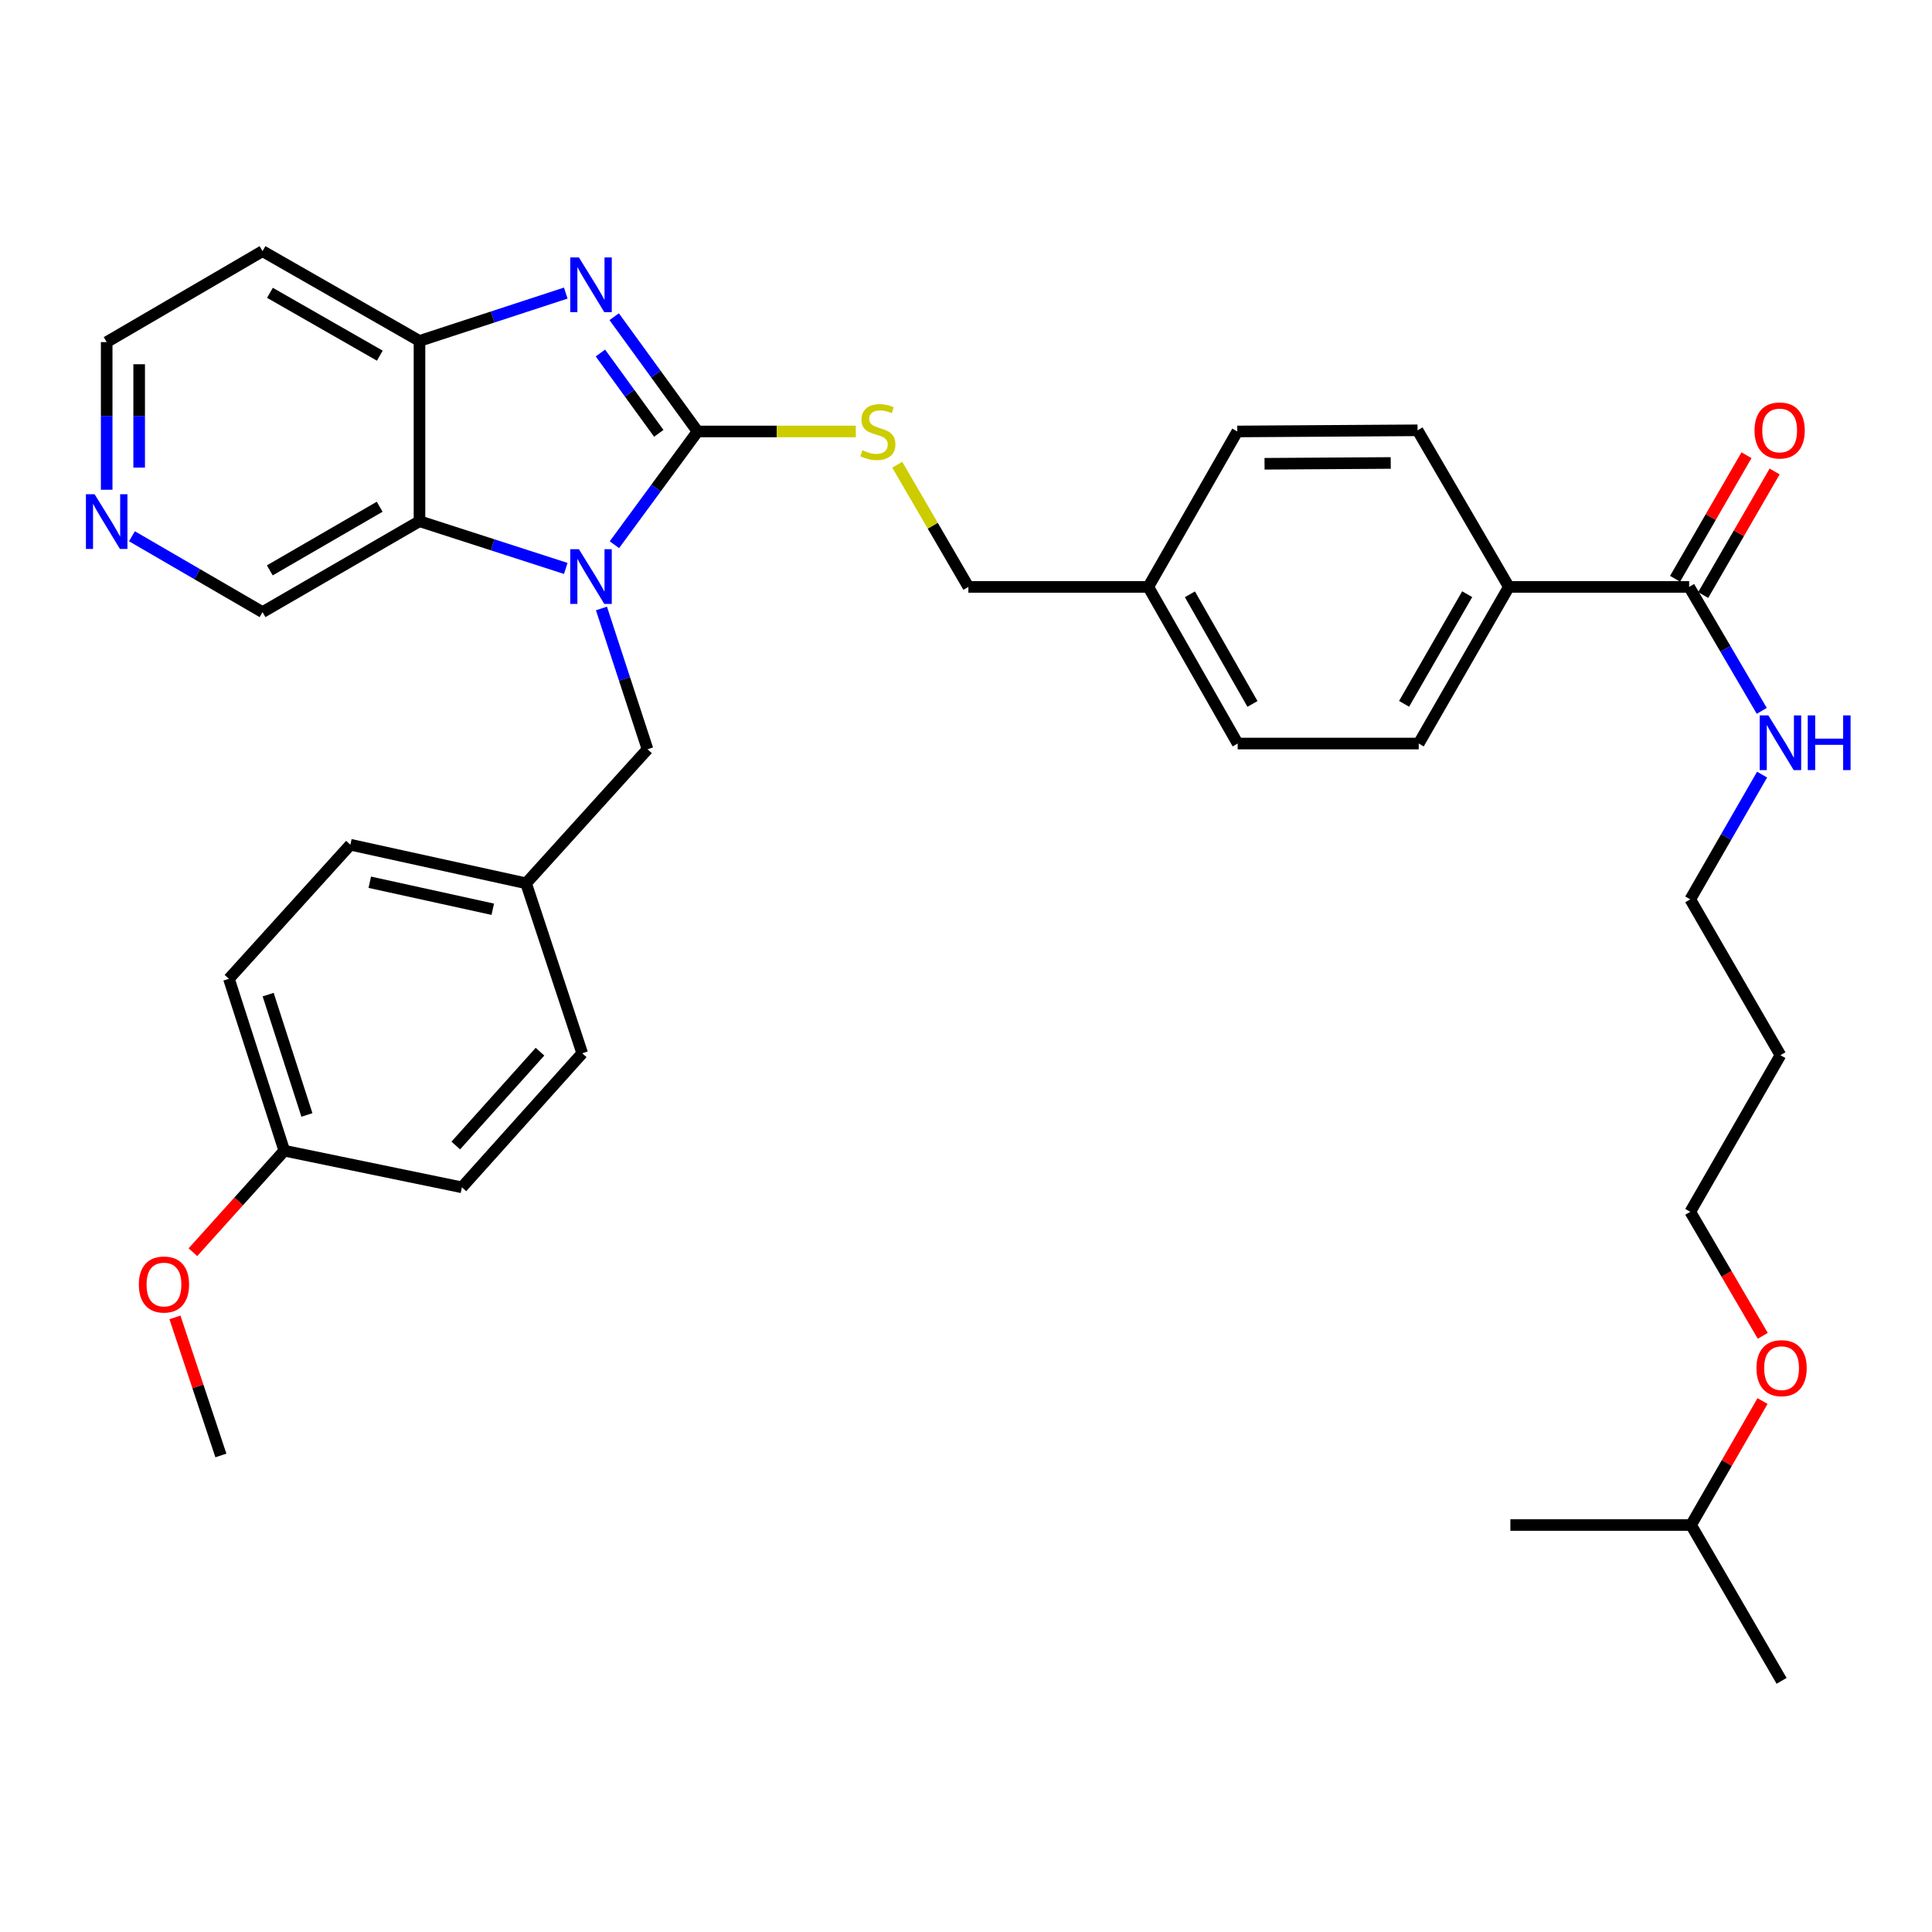 <?xml version='1.0' encoding='iso-8859-1'?>
<svg version='1.1' baseProfile='full'
              xmlns='http://www.w3.org/2000/svg'
                      xmlns:rdkit='http://www.rdkit.org/xml'
                      xmlns:xlink='http://www.w3.org/1999/xlink'
                  xml:space='preserve'
width='1000px' height='1000px' viewBox='0 0 1000 1000'>
<!-- END OF HEADER -->
<rect style='opacity:1.0;fill:#FFFFFF;stroke:none' width='1000' height='1000' x='0' y='0'> </rect>
<path class='bond-0' d='M 361.064,223.326 L 339.542,252.637' style='fill:none;fill-rule:evenodd;stroke:#000000;stroke-width:6px;stroke-linecap:butt;stroke-linejoin:miter;stroke-opacity:1' />
<path class='bond-0' d='M 339.542,252.637 L 318.021,281.948' style='fill:none;fill-rule:evenodd;stroke:#0000FF;stroke-width:6px;stroke-linecap:butt;stroke-linejoin:miter;stroke-opacity:1' />
<path class='bond-1' d='M 361.064,223.326 L 339.485,193.626' style='fill:none;fill-rule:evenodd;stroke:#000000;stroke-width:6px;stroke-linecap:butt;stroke-linejoin:miter;stroke-opacity:1' />
<path class='bond-1' d='M 339.485,193.626 L 317.906,163.926' style='fill:none;fill-rule:evenodd;stroke:#0000FF;stroke-width:6px;stroke-linecap:butt;stroke-linejoin:miter;stroke-opacity:1' />
<path class='bond-1' d='M 340.987,224.299 L 325.882,203.509' style='fill:none;fill-rule:evenodd;stroke:#000000;stroke-width:6px;stroke-linecap:butt;stroke-linejoin:miter;stroke-opacity:1' />
<path class='bond-1' d='M 325.882,203.509 L 310.777,182.719' style='fill:none;fill-rule:evenodd;stroke:#0000FF;stroke-width:6px;stroke-linecap:butt;stroke-linejoin:miter;stroke-opacity:1' />
<path class='bond-4' d='M 361.064,223.326 L 402.016,223.326' style='fill:none;fill-rule:evenodd;stroke:#000000;stroke-width:6px;stroke-linecap:butt;stroke-linejoin:miter;stroke-opacity:1' />
<path class='bond-4' d='M 402.016,223.326 L 442.968,223.326' style='fill:none;fill-rule:evenodd;stroke:#CCCC00;stroke-width:6px;stroke-linecap:butt;stroke-linejoin:miter;stroke-opacity:1' />
<path class='bond-2' d='M 292.841,294.218 L 254.984,281.999' style='fill:none;fill-rule:evenodd;stroke:#0000FF;stroke-width:6px;stroke-linecap:butt;stroke-linejoin:miter;stroke-opacity:1' />
<path class='bond-2' d='M 254.984,281.999 L 217.127,269.779' style='fill:none;fill-rule:evenodd;stroke:#000000;stroke-width:6px;stroke-linecap:butt;stroke-linejoin:miter;stroke-opacity:1' />
<path class='bond-6' d='M 311.315,314.949 L 323.233,351.381' style='fill:none;fill-rule:evenodd;stroke:#0000FF;stroke-width:6px;stroke-linecap:butt;stroke-linejoin:miter;stroke-opacity:1' />
<path class='bond-6' d='M 323.233,351.381 L 335.151,387.813' style='fill:none;fill-rule:evenodd;stroke:#000000;stroke-width:6px;stroke-linecap:butt;stroke-linejoin:miter;stroke-opacity:1' />
<path class='bond-3' d='M 292.838,151.698 L 254.982,164.085' style='fill:none;fill-rule:evenodd;stroke:#0000FF;stroke-width:6px;stroke-linecap:butt;stroke-linejoin:miter;stroke-opacity:1' />
<path class='bond-3' d='M 254.982,164.085 L 217.127,176.471' style='fill:none;fill-rule:evenodd;stroke:#000000;stroke-width:6px;stroke-linecap:butt;stroke-linejoin:miter;stroke-opacity:1' />
<path class='bond-14' d='M 217.127,269.779 L 135.887,316.83' style='fill:none;fill-rule:evenodd;stroke:#000000;stroke-width:6px;stroke-linecap:butt;stroke-linejoin:miter;stroke-opacity:1' />
<path class='bond-14' d='M 196.514,262.287 L 139.646,295.223' style='fill:none;fill-rule:evenodd;stroke:#000000;stroke-width:6px;stroke-linecap:butt;stroke-linejoin:miter;stroke-opacity:1' />
<path class='bond-35' d='M 217.127,269.779 L 217.127,176.471' style='fill:none;fill-rule:evenodd;stroke:#000000;stroke-width:6px;stroke-linecap:butt;stroke-linejoin:miter;stroke-opacity:1' />
<path class='bond-13' d='M 217.127,176.471 L 135.887,129.999' style='fill:none;fill-rule:evenodd;stroke:#000000;stroke-width:6px;stroke-linecap:butt;stroke-linejoin:miter;stroke-opacity:1' />
<path class='bond-13' d='M 196.592,184.095 L 139.724,151.564' style='fill:none;fill-rule:evenodd;stroke:#000000;stroke-width:6px;stroke-linecap:butt;stroke-linejoin:miter;stroke-opacity:1' />
<path class='bond-16' d='M 464.403,240.533 L 482.819,272.157' style='fill:none;fill-rule:evenodd;stroke:#CCCC00;stroke-width:6px;stroke-linecap:butt;stroke-linejoin:miter;stroke-opacity:1' />
<path class='bond-16' d='M 482.819,272.157 L 501.236,303.781' style='fill:none;fill-rule:evenodd;stroke:#000000;stroke-width:6px;stroke-linecap:butt;stroke-linejoin:miter;stroke-opacity:1' />
<path class='bond-5' d='M 874.292,303.781 L 780.984,303.781' style='fill:none;fill-rule:evenodd;stroke:#000000;stroke-width:6px;stroke-linecap:butt;stroke-linejoin:miter;stroke-opacity:1' />
<path class='bond-9' d='M 881.57,307.988 L 900.055,276.012' style='fill:none;fill-rule:evenodd;stroke:#000000;stroke-width:6px;stroke-linecap:butt;stroke-linejoin:miter;stroke-opacity:1' />
<path class='bond-9' d='M 900.055,276.012 L 918.54,244.036' style='fill:none;fill-rule:evenodd;stroke:#FF0000;stroke-width:6px;stroke-linecap:butt;stroke-linejoin:miter;stroke-opacity:1' />
<path class='bond-9' d='M 867.014,299.573 L 885.498,267.597' style='fill:none;fill-rule:evenodd;stroke:#000000;stroke-width:6px;stroke-linecap:butt;stroke-linejoin:miter;stroke-opacity:1' />
<path class='bond-9' d='M 885.498,267.597 L 903.983,235.621' style='fill:none;fill-rule:evenodd;stroke:#FF0000;stroke-width:6px;stroke-linecap:butt;stroke-linejoin:miter;stroke-opacity:1' />
<path class='bond-10' d='M 874.292,303.781 L 893.088,335.862' style='fill:none;fill-rule:evenodd;stroke:#000000;stroke-width:6px;stroke-linecap:butt;stroke-linejoin:miter;stroke-opacity:1' />
<path class='bond-10' d='M 893.088,335.862 L 911.883,367.944' style='fill:none;fill-rule:evenodd;stroke:#0000FF;stroke-width:6px;stroke-linecap:butt;stroke-linejoin:miter;stroke-opacity:1' />
<path class='bond-15' d='M 335.151,387.813 L 272.305,457.199' style='fill:none;fill-rule:evenodd;stroke:#000000;stroke-width:6px;stroke-linecap:butt;stroke-linejoin:miter;stroke-opacity:1' />
<path class='bond-7' d='M 780.984,303.781 L 734.325,384.852' style='fill:none;fill-rule:evenodd;stroke:#000000;stroke-width:6px;stroke-linecap:butt;stroke-linejoin:miter;stroke-opacity:1' />
<path class='bond-7' d='M 759.412,307.554 L 726.751,364.304' style='fill:none;fill-rule:evenodd;stroke:#000000;stroke-width:6px;stroke-linecap:butt;stroke-linejoin:miter;stroke-opacity:1' />
<path class='bond-37' d='M 780.984,303.781 L 733.727,222.728' style='fill:none;fill-rule:evenodd;stroke:#000000;stroke-width:6px;stroke-linecap:butt;stroke-linejoin:miter;stroke-opacity:1' />
<path class='bond-8' d='M 68.29,277.568 L 102.088,297.199' style='fill:none;fill-rule:evenodd;stroke:#0000FF;stroke-width:6px;stroke-linecap:butt;stroke-linejoin:miter;stroke-opacity:1' />
<path class='bond-8' d='M 102.088,297.199 L 135.887,316.83' style='fill:none;fill-rule:evenodd;stroke:#000000;stroke-width:6px;stroke-linecap:butt;stroke-linejoin:miter;stroke-opacity:1' />
<path class='bond-36' d='M 55.217,253.493 L 55.217,215.281' style='fill:none;fill-rule:evenodd;stroke:#0000FF;stroke-width:6px;stroke-linecap:butt;stroke-linejoin:miter;stroke-opacity:1' />
<path class='bond-36' d='M 55.217,215.281 L 55.217,177.069' style='fill:none;fill-rule:evenodd;stroke:#000000;stroke-width:6px;stroke-linecap:butt;stroke-linejoin:miter;stroke-opacity:1' />
<path class='bond-36' d='M 72.031,242.029 L 72.031,215.281' style='fill:none;fill-rule:evenodd;stroke:#0000FF;stroke-width:6px;stroke-linecap:butt;stroke-linejoin:miter;stroke-opacity:1' />
<path class='bond-36' d='M 72.031,215.281 L 72.031,188.532' style='fill:none;fill-rule:evenodd;stroke:#000000;stroke-width:6px;stroke-linecap:butt;stroke-linejoin:miter;stroke-opacity:1' />
<path class='bond-29' d='M 912.05,400.94 L 893.465,433.221' style='fill:none;fill-rule:evenodd;stroke:#0000FF;stroke-width:6px;stroke-linecap:butt;stroke-linejoin:miter;stroke-opacity:1' />
<path class='bond-29' d='M 893.465,433.221 L 874.881,465.503' style='fill:none;fill-rule:evenodd;stroke:#000000;stroke-width:6px;stroke-linecap:butt;stroke-linejoin:miter;stroke-opacity:1' />
<path class='bond-11' d='M 733.727,222.728 L 640.419,223.326' style='fill:none;fill-rule:evenodd;stroke:#000000;stroke-width:6px;stroke-linecap:butt;stroke-linejoin:miter;stroke-opacity:1' />
<path class='bond-11' d='M 719.839,239.631 L 654.523,240.05' style='fill:none;fill-rule:evenodd;stroke:#000000;stroke-width:6px;stroke-linecap:butt;stroke-linejoin:miter;stroke-opacity:1' />
<path class='bond-12' d='M 734.325,384.852 L 640.615,384.852' style='fill:none;fill-rule:evenodd;stroke:#000000;stroke-width:6px;stroke-linecap:butt;stroke-linejoin:miter;stroke-opacity:1' />
<path class='bond-27' d='M 135.887,129.999 L 55.217,177.069' style='fill:none;fill-rule:evenodd;stroke:#000000;stroke-width:6px;stroke-linecap:butt;stroke-linejoin:miter;stroke-opacity:1' />
<path class='bond-21' d='M 272.305,457.199 L 301.355,545.174' style='fill:none;fill-rule:evenodd;stroke:#000000;stroke-width:6px;stroke-linecap:butt;stroke-linejoin:miter;stroke-opacity:1' />
<path class='bond-22' d='M 272.305,457.199 L 181.36,437.228' style='fill:none;fill-rule:evenodd;stroke:#000000;stroke-width:6px;stroke-linecap:butt;stroke-linejoin:miter;stroke-opacity:1' />
<path class='bond-22' d='M 255.056,470.626 L 191.395,456.646' style='fill:none;fill-rule:evenodd;stroke:#000000;stroke-width:6px;stroke-linecap:butt;stroke-linejoin:miter;stroke-opacity:1' />
<path class='bond-17' d='M 501.236,303.781 L 594.348,303.781' style='fill:none;fill-rule:evenodd;stroke:#000000;stroke-width:6px;stroke-linecap:butt;stroke-linejoin:miter;stroke-opacity:1' />
<path class='bond-19' d='M 594.348,303.781 L 640.419,223.326' style='fill:none;fill-rule:evenodd;stroke:#000000;stroke-width:6px;stroke-linecap:butt;stroke-linejoin:miter;stroke-opacity:1' />
<path class='bond-20' d='M 594.348,303.781 L 640.615,384.852' style='fill:none;fill-rule:evenodd;stroke:#000000;stroke-width:6px;stroke-linecap:butt;stroke-linejoin:miter;stroke-opacity:1' />
<path class='bond-20' d='M 615.892,307.608 L 648.278,364.358' style='fill:none;fill-rule:evenodd;stroke:#000000;stroke-width:6px;stroke-linecap:butt;stroke-linejoin:miter;stroke-opacity:1' />
<path class='bond-18' d='M 147.152,595.597 L 118.494,506.623' style='fill:none;fill-rule:evenodd;stroke:#000000;stroke-width:6px;stroke-linecap:butt;stroke-linejoin:miter;stroke-opacity:1' />
<path class='bond-18' d='M 158.858,577.096 L 138.797,514.814' style='fill:none;fill-rule:evenodd;stroke:#000000;stroke-width:6px;stroke-linecap:butt;stroke-linejoin:miter;stroke-opacity:1' />
<path class='bond-26' d='M 147.152,595.597 L 123.502,621.868' style='fill:none;fill-rule:evenodd;stroke:#000000;stroke-width:6px;stroke-linecap:butt;stroke-linejoin:miter;stroke-opacity:1' />
<path class='bond-26' d='M 123.502,621.868 L 99.852,648.139' style='fill:none;fill-rule:evenodd;stroke:#FF0000;stroke-width:6px;stroke-linecap:butt;stroke-linejoin:miter;stroke-opacity:1' />
<path class='bond-38' d='M 147.152,595.597 L 239.078,614.559' style='fill:none;fill-rule:evenodd;stroke:#000000;stroke-width:6px;stroke-linecap:butt;stroke-linejoin:miter;stroke-opacity:1' />
<path class='bond-24' d='M 301.355,545.174 L 239.078,614.559' style='fill:none;fill-rule:evenodd;stroke:#000000;stroke-width:6px;stroke-linecap:butt;stroke-linejoin:miter;stroke-opacity:1' />
<path class='bond-24' d='M 279.501,544.35 L 235.907,592.92' style='fill:none;fill-rule:evenodd;stroke:#000000;stroke-width:6px;stroke-linecap:butt;stroke-linejoin:miter;stroke-opacity:1' />
<path class='bond-23' d='M 181.36,437.228 L 118.494,506.623' style='fill:none;fill-rule:evenodd;stroke:#000000;stroke-width:6px;stroke-linecap:butt;stroke-linejoin:miter;stroke-opacity:1' />
<path class='bond-25' d='M 921.549,546.164 L 874.881,465.503' style='fill:none;fill-rule:evenodd;stroke:#000000;stroke-width:6px;stroke-linecap:butt;stroke-linejoin:miter;stroke-opacity:1' />
<path class='bond-30' d='M 921.549,546.164 L 874.881,627.235' style='fill:none;fill-rule:evenodd;stroke:#000000;stroke-width:6px;stroke-linecap:butt;stroke-linejoin:miter;stroke-opacity:1' />
<path class='bond-32' d='M 90.552,681.88 L 102.44,717.615' style='fill:none;fill-rule:evenodd;stroke:#FF0000;stroke-width:6px;stroke-linecap:butt;stroke-linejoin:miter;stroke-opacity:1' />
<path class='bond-32' d='M 102.44,717.615 L 114.328,753.349' style='fill:none;fill-rule:evenodd;stroke:#000000;stroke-width:6px;stroke-linecap:butt;stroke-linejoin:miter;stroke-opacity:1' />
<path class='bond-28' d='M 912.405,691.412 L 893.643,659.324' style='fill:none;fill-rule:evenodd;stroke:#FF0000;stroke-width:6px;stroke-linecap:butt;stroke-linejoin:miter;stroke-opacity:1' />
<path class='bond-28' d='M 893.643,659.324 L 874.881,627.235' style='fill:none;fill-rule:evenodd;stroke:#000000;stroke-width:6px;stroke-linecap:butt;stroke-linejoin:miter;stroke-opacity:1' />
<path class='bond-31' d='M 912.284,725.178 L 893.788,757.26' style='fill:none;fill-rule:evenodd;stroke:#FF0000;stroke-width:6px;stroke-linecap:butt;stroke-linejoin:miter;stroke-opacity:1' />
<path class='bond-31' d='M 893.788,757.26 L 875.292,789.341' style='fill:none;fill-rule:evenodd;stroke:#000000;stroke-width:6px;stroke-linecap:butt;stroke-linejoin:miter;stroke-opacity:1' />
<path class='bond-33' d='M 875.292,789.341 L 922.147,870.001' style='fill:none;fill-rule:evenodd;stroke:#000000;stroke-width:6px;stroke-linecap:butt;stroke-linejoin:miter;stroke-opacity:1' />
<path class='bond-34' d='M 875.292,789.341 L 781.768,789.341' style='fill:none;fill-rule:evenodd;stroke:#000000;stroke-width:6px;stroke-linecap:butt;stroke-linejoin:miter;stroke-opacity:1' />
<path  class='atom-1' d='M 299.654 284.278
L 308.934 299.278
Q 309.854 300.758, 311.334 303.438
Q 312.814 306.118, 312.894 306.278
L 312.894 284.278
L 316.654 284.278
L 316.654 312.598
L 312.774 312.598
L 302.814 296.198
Q 301.654 294.278, 300.414 292.078
Q 299.214 289.878, 298.854 289.198
L 298.854 312.598
L 295.174 312.598
L 295.174 284.278
L 299.654 284.278
' fill='#0000FF'/>
<path  class='atom-2' d='M 299.654 133.26
L 308.934 148.26
Q 309.854 149.74, 311.334 152.42
Q 312.814 155.1, 312.894 155.26
L 312.894 133.26
L 316.654 133.26
L 316.654 161.58
L 312.774 161.58
L 302.814 145.18
Q 301.654 143.26, 300.414 141.06
Q 299.214 138.86, 298.854 138.18
L 298.854 161.58
L 295.174 161.58
L 295.174 133.26
L 299.654 133.26
' fill='#0000FF'/>
<path  class='atom-5' d='M 446.381 233.046
Q 446.701 233.166, 448.021 233.726
Q 449.341 234.286, 450.781 234.646
Q 452.261 234.966, 453.701 234.966
Q 456.381 234.966, 457.941 233.686
Q 459.501 232.366, 459.501 230.086
Q 459.501 228.526, 458.701 227.566
Q 457.941 226.606, 456.741 226.086
Q 455.541 225.566, 453.541 224.966
Q 451.021 224.206, 449.501 223.486
Q 448.021 222.766, 446.941 221.246
Q 445.901 219.726, 445.901 217.166
Q 445.901 213.606, 448.301 211.406
Q 450.741 209.206, 455.541 209.206
Q 458.821 209.206, 462.541 210.766
L 461.621 213.846
Q 458.221 212.446, 455.661 212.446
Q 452.901 212.446, 451.381 213.606
Q 449.861 214.726, 449.901 216.686
Q 449.901 218.206, 450.661 219.126
Q 451.461 220.046, 452.581 220.566
Q 453.741 221.086, 455.661 221.686
Q 458.221 222.486, 459.741 223.286
Q 461.261 224.086, 462.341 225.726
Q 463.461 227.326, 463.461 230.086
Q 463.461 234.006, 460.821 236.126
Q 458.221 238.206, 453.861 238.206
Q 451.341 238.206, 449.421 237.646
Q 447.541 237.126, 445.301 236.206
L 446.381 233.046
' fill='#CCCC00'/>
<path  class='atom-9' d='M 48.957 255.815
L 58.237 270.815
Q 59.157 272.295, 60.637 274.975
Q 62.117 277.655, 62.197 277.815
L 62.197 255.815
L 65.957 255.815
L 65.957 284.135
L 62.077 284.135
L 52.117 267.735
Q 50.957 265.815, 49.717 263.615
Q 48.517 261.415, 48.157 260.735
L 48.157 284.135
L 44.477 284.135
L 44.477 255.815
L 48.957 255.815
' fill='#0000FF'/>
<path  class='atom-10' d='M 908.147 222.808
Q 908.147 216.008, 911.507 212.208
Q 914.867 208.408, 921.147 208.408
Q 927.427 208.408, 930.787 212.208
Q 934.147 216.008, 934.147 222.808
Q 934.147 229.688, 930.747 233.608
Q 927.347 237.488, 921.147 237.488
Q 914.907 237.488, 911.507 233.608
Q 908.147 229.728, 908.147 222.808
M 921.147 234.288
Q 925.467 234.288, 927.787 231.408
Q 930.147 228.488, 930.147 222.808
Q 930.147 217.248, 927.787 214.448
Q 925.467 211.608, 921.147 211.608
Q 916.827 211.608, 914.467 214.408
Q 912.147 217.208, 912.147 222.808
Q 912.147 228.528, 914.467 231.408
Q 916.827 234.288, 921.147 234.288
' fill='#FF0000'/>
<path  class='atom-11' d='M 915.289 370.281
L 924.569 385.281
Q 925.489 386.761, 926.969 389.441
Q 928.449 392.121, 928.529 392.281
L 928.529 370.281
L 932.289 370.281
L 932.289 398.601
L 928.409 398.601
L 918.449 382.201
Q 917.289 380.281, 916.049 378.081
Q 914.849 375.881, 914.489 375.201
L 914.489 398.601
L 910.809 398.601
L 910.809 370.281
L 915.289 370.281
' fill='#0000FF'/>
<path  class='atom-11' d='M 935.689 370.281
L 939.529 370.281
L 939.529 382.321
L 954.009 382.321
L 954.009 370.281
L 957.849 370.281
L 957.849 398.601
L 954.009 398.601
L 954.009 385.521
L 939.529 385.521
L 939.529 398.601
L 935.689 398.601
L 935.689 370.281
' fill='#0000FF'/>
<path  class='atom-27' d='M 71.866 664.866
Q 71.866 658.066, 75.226 654.266
Q 78.586 650.466, 84.866 650.466
Q 91.146 650.466, 94.506 654.266
Q 97.866 658.066, 97.866 664.866
Q 97.866 671.746, 94.466 675.666
Q 91.066 679.546, 84.866 679.546
Q 78.626 679.546, 75.226 675.666
Q 71.866 671.786, 71.866 664.866
M 84.866 676.346
Q 89.186 676.346, 91.506 673.466
Q 93.866 670.546, 93.866 664.866
Q 93.866 659.306, 91.506 656.506
Q 89.186 653.666, 84.866 653.666
Q 80.546 653.666, 78.186 656.466
Q 75.866 659.266, 75.866 664.866
Q 75.866 670.586, 78.186 673.466
Q 80.546 676.346, 84.866 676.346
' fill='#FF0000'/>
<path  class='atom-29' d='M 909.147 708.153
Q 909.147 701.353, 912.507 697.553
Q 915.867 693.753, 922.147 693.753
Q 928.427 693.753, 931.787 697.553
Q 935.147 701.353, 935.147 708.153
Q 935.147 715.033, 931.747 718.953
Q 928.347 722.833, 922.147 722.833
Q 915.907 722.833, 912.507 718.953
Q 909.147 715.073, 909.147 708.153
M 922.147 719.633
Q 926.467 719.633, 928.787 716.753
Q 931.147 713.833, 931.147 708.153
Q 931.147 702.593, 928.787 699.793
Q 926.467 696.953, 922.147 696.953
Q 917.827 696.953, 915.467 699.753
Q 913.147 702.553, 913.147 708.153
Q 913.147 713.873, 915.467 716.753
Q 917.827 719.633, 922.147 719.633
' fill='#FF0000'/>
</svg>
